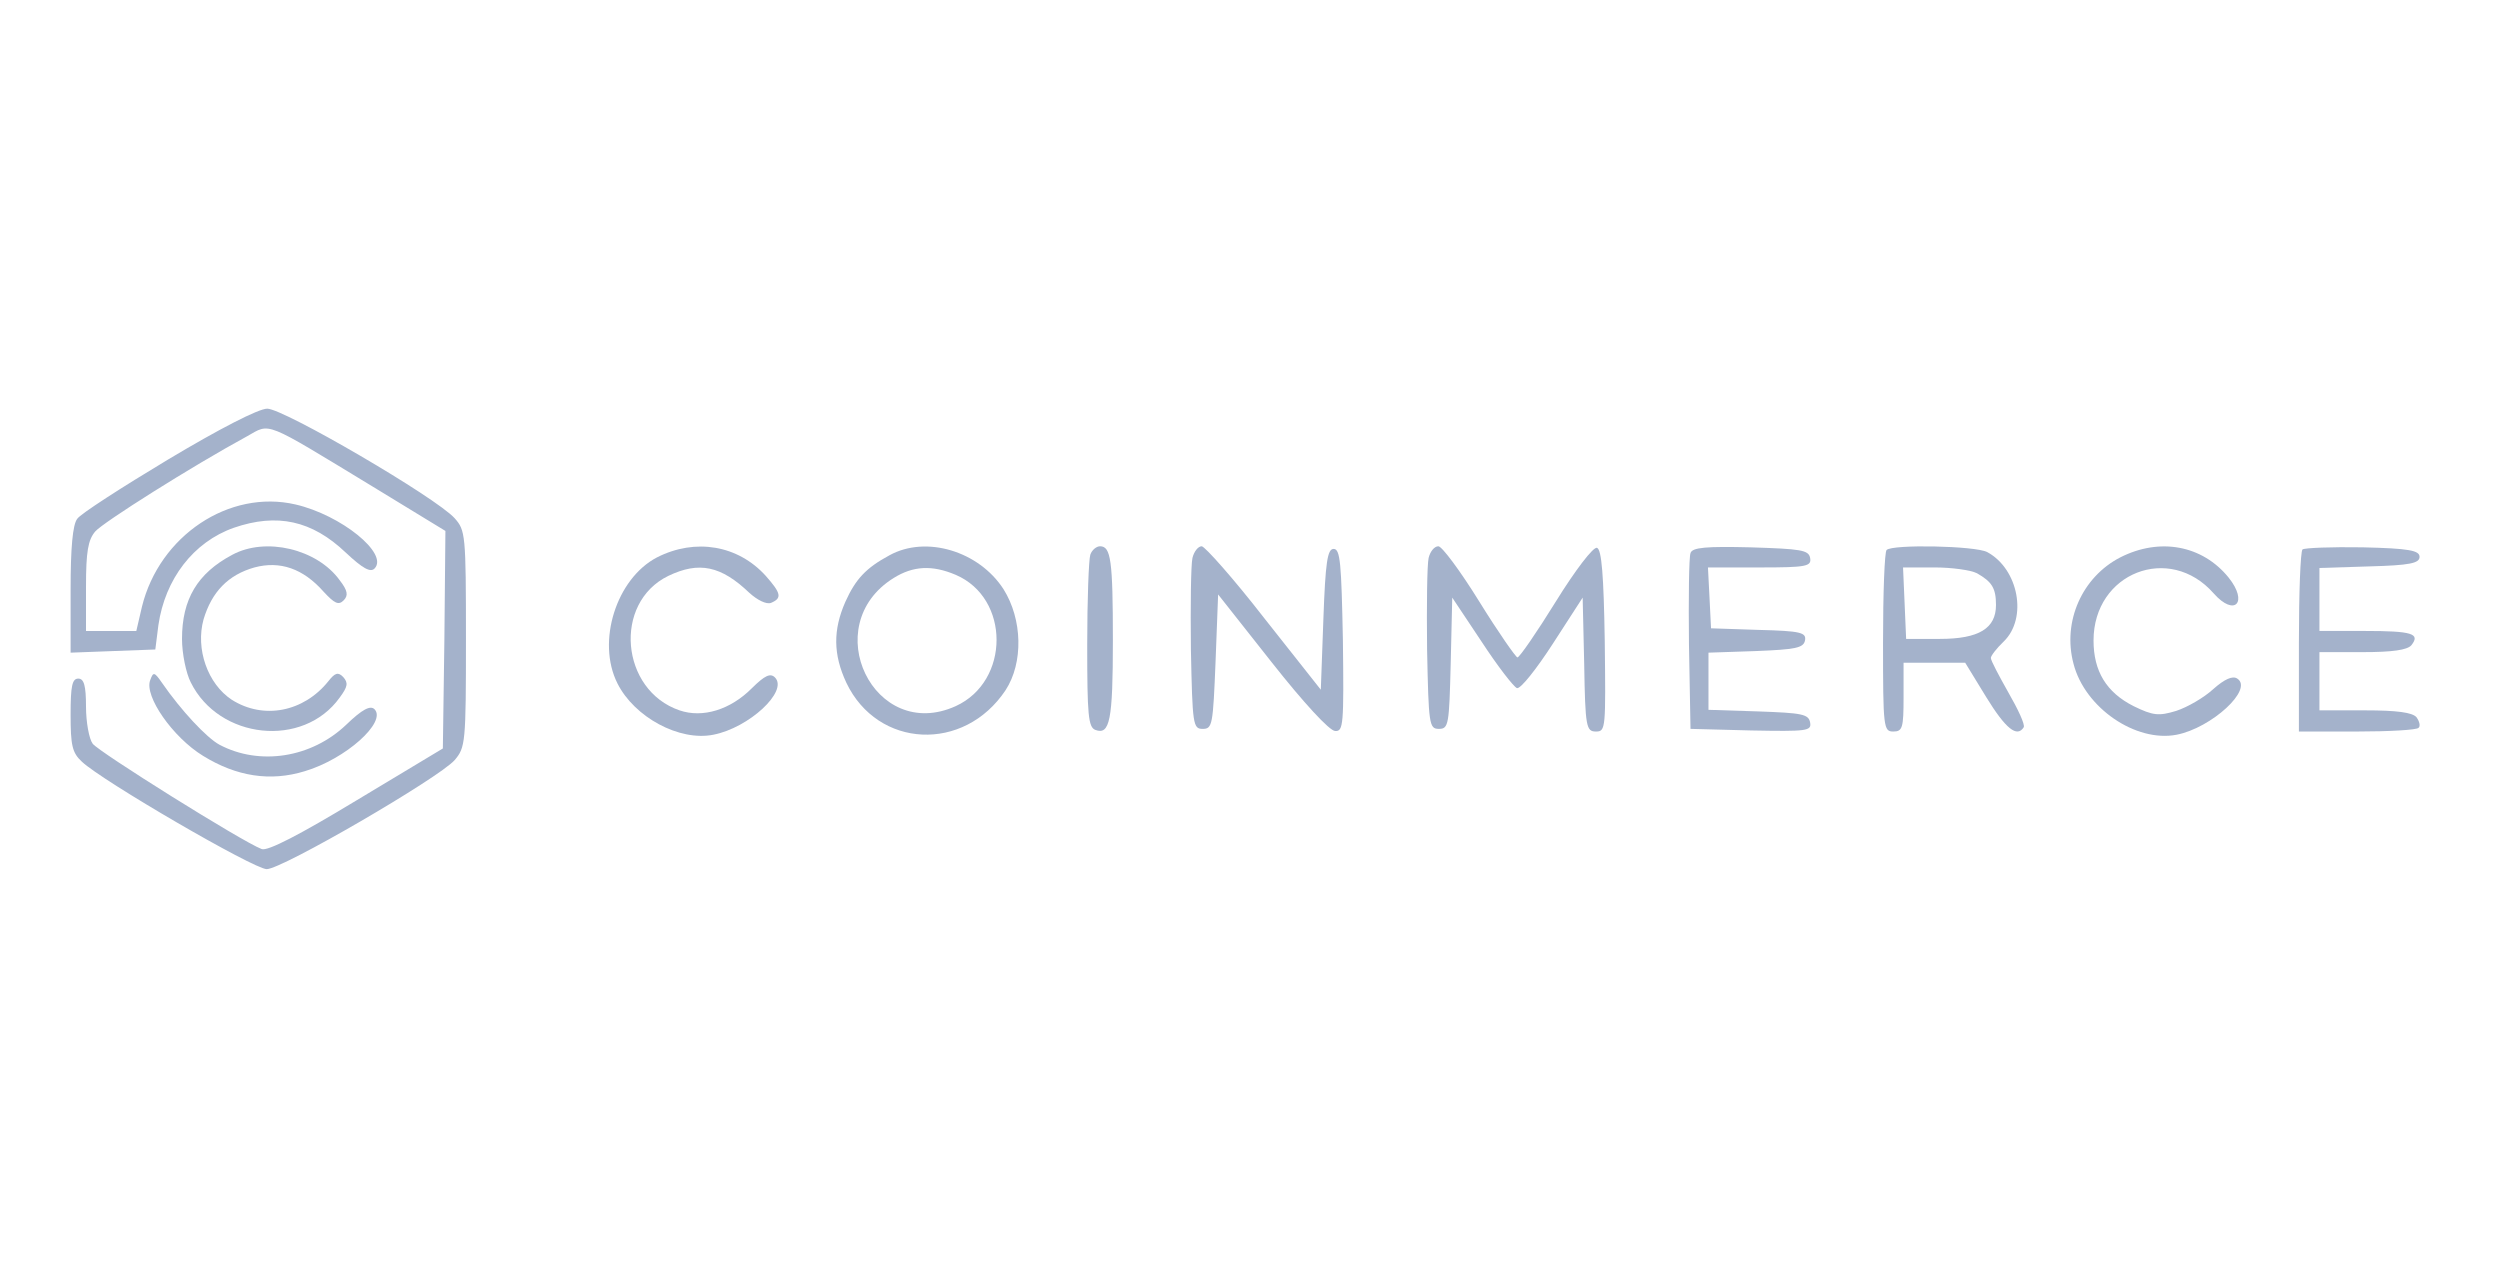 <svg width="157" height="80" viewBox="0 0 157 80" fill="none" xmlns="http://www.w3.org/2000/svg">
<g clip-path="url(#clip0_2641_4361)">
<path d="M10.56 28.855C7.626 30.617 5.046 32.279 4.853 32.578C4.563 32.944 4.434 34.406 4.434 37.032V40.987L7.078 40.888L9.754 40.788L9.947 39.259C10.367 36.367 12.14 34.041 14.687 33.143C17.396 32.212 19.588 32.678 21.716 34.705C22.78 35.702 23.264 35.968 23.522 35.702C24.425 34.772 21.426 32.345 18.556 31.68C14.397 30.717 10.012 33.642 8.916 38.096L8.561 39.625H6.981H5.401V36.833C5.401 34.639 5.53 33.907 5.981 33.376C6.465 32.811 12.043 29.287 15.525 27.393C17.009 26.562 16.493 26.362 23.393 30.55L27.972 33.343L27.907 40.19L27.811 47.004L22.393 50.261C18.879 52.388 16.783 53.485 16.428 53.319C15.203 52.854 6.175 47.203 5.82 46.704C5.594 46.405 5.401 45.342 5.401 44.378C5.401 43.048 5.272 42.616 4.917 42.616C4.53 42.616 4.434 43.081 4.434 44.876C4.434 46.804 4.53 47.27 5.143 47.835C6.4 49.031 15.945 54.582 16.751 54.582C17.718 54.582 27.552 48.865 28.552 47.735C29.229 46.937 29.262 46.671 29.262 40.123C29.262 33.542 29.229 33.309 28.552 32.545C27.391 31.248 17.815 25.664 16.783 25.664C16.235 25.664 13.784 26.927 10.56 28.855Z" fill="#A4B2CB"/>
<path d="M14.59 34.839C12.397 36.002 11.43 37.631 11.43 40.124C11.43 41.054 11.688 42.284 11.978 42.849C13.751 46.439 19.039 47.004 21.329 43.813C21.845 43.115 21.877 42.883 21.554 42.517C21.232 42.185 21.038 42.251 20.619 42.783C19.072 44.711 16.556 45.209 14.557 43.946C13.042 42.949 12.268 40.755 12.784 38.894C13.3 37.166 14.332 36.102 15.976 35.636C17.588 35.204 19.039 35.703 20.329 37.166C21.006 37.897 21.264 38.03 21.587 37.697C21.877 37.398 21.845 37.099 21.329 36.434C19.91 34.473 16.686 33.709 14.59 34.839Z" fill="#A4B2CB"/>
<path d="M41.257 35.005C38.71 36.334 37.452 40.289 38.774 42.915C39.839 45.043 42.676 46.572 44.804 46.139C47.029 45.707 49.512 43.414 48.673 42.55C48.383 42.251 48.029 42.417 47.222 43.215C45.868 44.577 44.127 45.109 42.676 44.611C38.968 43.347 38.484 37.863 41.967 36.168C43.901 35.237 45.288 35.536 47.061 37.232C47.577 37.697 48.125 37.963 48.415 37.863C49.125 37.564 49.06 37.265 48.093 36.168C46.352 34.24 43.675 33.775 41.257 35.005Z" fill="#A4B2CB"/>
<path d="M55.861 34.871C54.378 35.669 53.733 36.367 53.088 37.796C52.314 39.557 52.314 41.087 53.153 42.881C55.12 47.003 60.537 47.269 63.148 43.347C64.277 41.618 64.212 38.893 63.019 36.998C61.472 34.605 58.151 33.608 55.861 34.871ZM60.021 36.101C63.438 37.563 63.438 42.782 60.021 44.344C54.894 46.671 51.315 39.292 56.119 36.3C57.344 35.536 58.537 35.469 60.021 36.101Z" fill="#A4B2CB"/>
<path d="M68.471 34.838C68.374 35.137 68.277 37.663 68.277 40.489C68.277 44.909 68.342 45.674 68.793 45.84C69.696 46.172 69.889 45.242 69.889 40.223C69.889 35.17 69.761 34.306 69.083 34.306C68.858 34.306 68.567 34.539 68.471 34.838Z" fill="#A4B2CB"/>
<path d="M74.886 35.038C74.789 35.47 74.757 38.029 74.789 40.788C74.886 45.508 74.918 45.774 75.531 45.774C76.144 45.774 76.176 45.508 76.337 41.552L76.498 37.331L79.884 41.619C81.851 44.112 83.495 45.907 83.85 45.907C84.366 45.94 84.398 45.508 84.334 40.19C84.237 35.37 84.172 34.472 83.753 34.472C83.366 34.472 83.237 35.27 83.108 38.893L82.947 43.314L79.4 38.827C77.466 36.334 75.66 34.306 75.467 34.306C75.241 34.306 74.983 34.639 74.886 35.038Z" fill="#A4B2CB"/>
<path d="M89.718 35.037C89.621 35.469 89.589 38.029 89.621 40.787C89.718 45.507 89.75 45.773 90.363 45.773C90.976 45.773 91.008 45.507 91.105 41.652L91.201 37.53L93.039 40.289C94.039 41.818 95.038 43.114 95.264 43.214C95.49 43.28 96.489 42.017 97.521 40.422L99.391 37.53L99.488 41.718C99.553 45.673 99.617 45.94 100.23 45.94C100.842 45.94 100.842 45.74 100.778 40.222C100.713 36.167 100.584 34.505 100.294 34.406C100.069 34.306 98.908 35.835 97.715 37.763C96.522 39.691 95.425 41.286 95.296 41.286C95.2 41.286 94.103 39.724 92.91 37.796C91.717 35.868 90.556 34.306 90.331 34.306C90.073 34.306 89.815 34.638 89.718 35.037Z" fill="#A4B2CB"/>
<path d="M106.164 34.738C106.067 34.971 106.035 37.564 106.067 40.455L106.164 45.773L109.968 45.873C113.483 45.94 113.773 45.907 113.676 45.375C113.58 44.843 113.16 44.776 110.42 44.677L107.292 44.577V42.782V40.987L110.259 40.887C112.774 40.788 113.257 40.688 113.354 40.223C113.451 39.724 113.096 39.624 110.452 39.558L107.453 39.458L107.357 37.53L107.26 35.636H110.516C113.451 35.636 113.773 35.569 113.676 35.037C113.58 34.539 113.096 34.472 109.936 34.373C107.163 34.306 106.26 34.373 106.164 34.738Z" fill="#A4B2CB"/>
<path d="M118.48 34.539C118.351 34.638 118.254 37.264 118.254 40.355C118.254 45.707 118.286 45.94 118.899 45.94C119.479 45.94 119.544 45.707 119.544 43.779V41.618H121.478H123.413L124.735 43.779C125.96 45.773 126.67 46.338 127.089 45.673C127.185 45.507 126.734 44.543 126.121 43.48C125.541 42.449 125.025 41.486 125.025 41.319C125.025 41.186 125.38 40.721 125.831 40.289C127.347 38.826 126.766 35.735 124.799 34.672C124.058 34.273 118.834 34.173 118.48 34.539ZM124.155 36.001C125.09 36.533 125.348 36.932 125.348 37.995C125.348 39.458 124.284 40.123 121.833 40.123H119.705L119.608 37.862L119.511 35.635H121.478C122.575 35.635 123.768 35.802 124.155 36.001Z" fill="#A4B2CB"/>
<path d="M133.151 35.005C130.765 36.235 129.507 39.027 130.217 41.686C130.926 44.445 134.118 46.639 136.698 46.14C138.89 45.708 141.534 43.281 140.502 42.617C140.212 42.417 139.696 42.65 138.987 43.281C138.407 43.813 137.375 44.411 136.665 44.644C135.569 44.977 135.214 44.943 133.989 44.345C132.28 43.481 131.474 42.151 131.474 40.223C131.474 35.969 136.246 34.108 139.019 37.265C140.341 38.761 141.212 37.83 139.954 36.268C138.31 34.24 135.634 33.742 133.151 35.005Z" fill="#A4B2CB"/>
<path d="M144.597 34.505C144.468 34.638 144.371 37.264 144.371 40.355V45.94H148.015C150.046 45.94 151.787 45.84 151.884 45.707C152.013 45.607 151.948 45.308 151.755 45.042C151.497 44.743 150.53 44.61 148.531 44.61H145.661V42.782V40.954H148.369C150.24 40.954 151.175 40.821 151.433 40.522C152.013 39.79 151.497 39.624 148.498 39.624H145.661V37.63V35.669L148.821 35.569C151.336 35.502 151.948 35.37 151.948 34.971C151.948 34.572 151.304 34.439 148.369 34.372C146.435 34.339 144.726 34.406 144.597 34.505Z" fill="#A4B2CB"/>
<path d="M9.432 42.715C9.045 43.712 10.85 46.305 12.753 47.468C14.849 48.764 16.977 49.097 19.137 48.432C21.717 47.667 24.296 45.341 23.522 44.543C23.264 44.277 22.748 44.543 21.749 45.507C19.556 47.601 16.3 48.1 13.785 46.77C12.979 46.338 11.366 44.609 10.173 42.881C9.69 42.183 9.625 42.183 9.432 42.715Z" fill="#A4B2CB"/>
</g>
<defs>
<clipPath id="clip0_2641_4361">
<rect width="148" height="29.915" fill="white" transform="translate(4.109 25)"/>
</clipPath>
</defs>
</svg>

